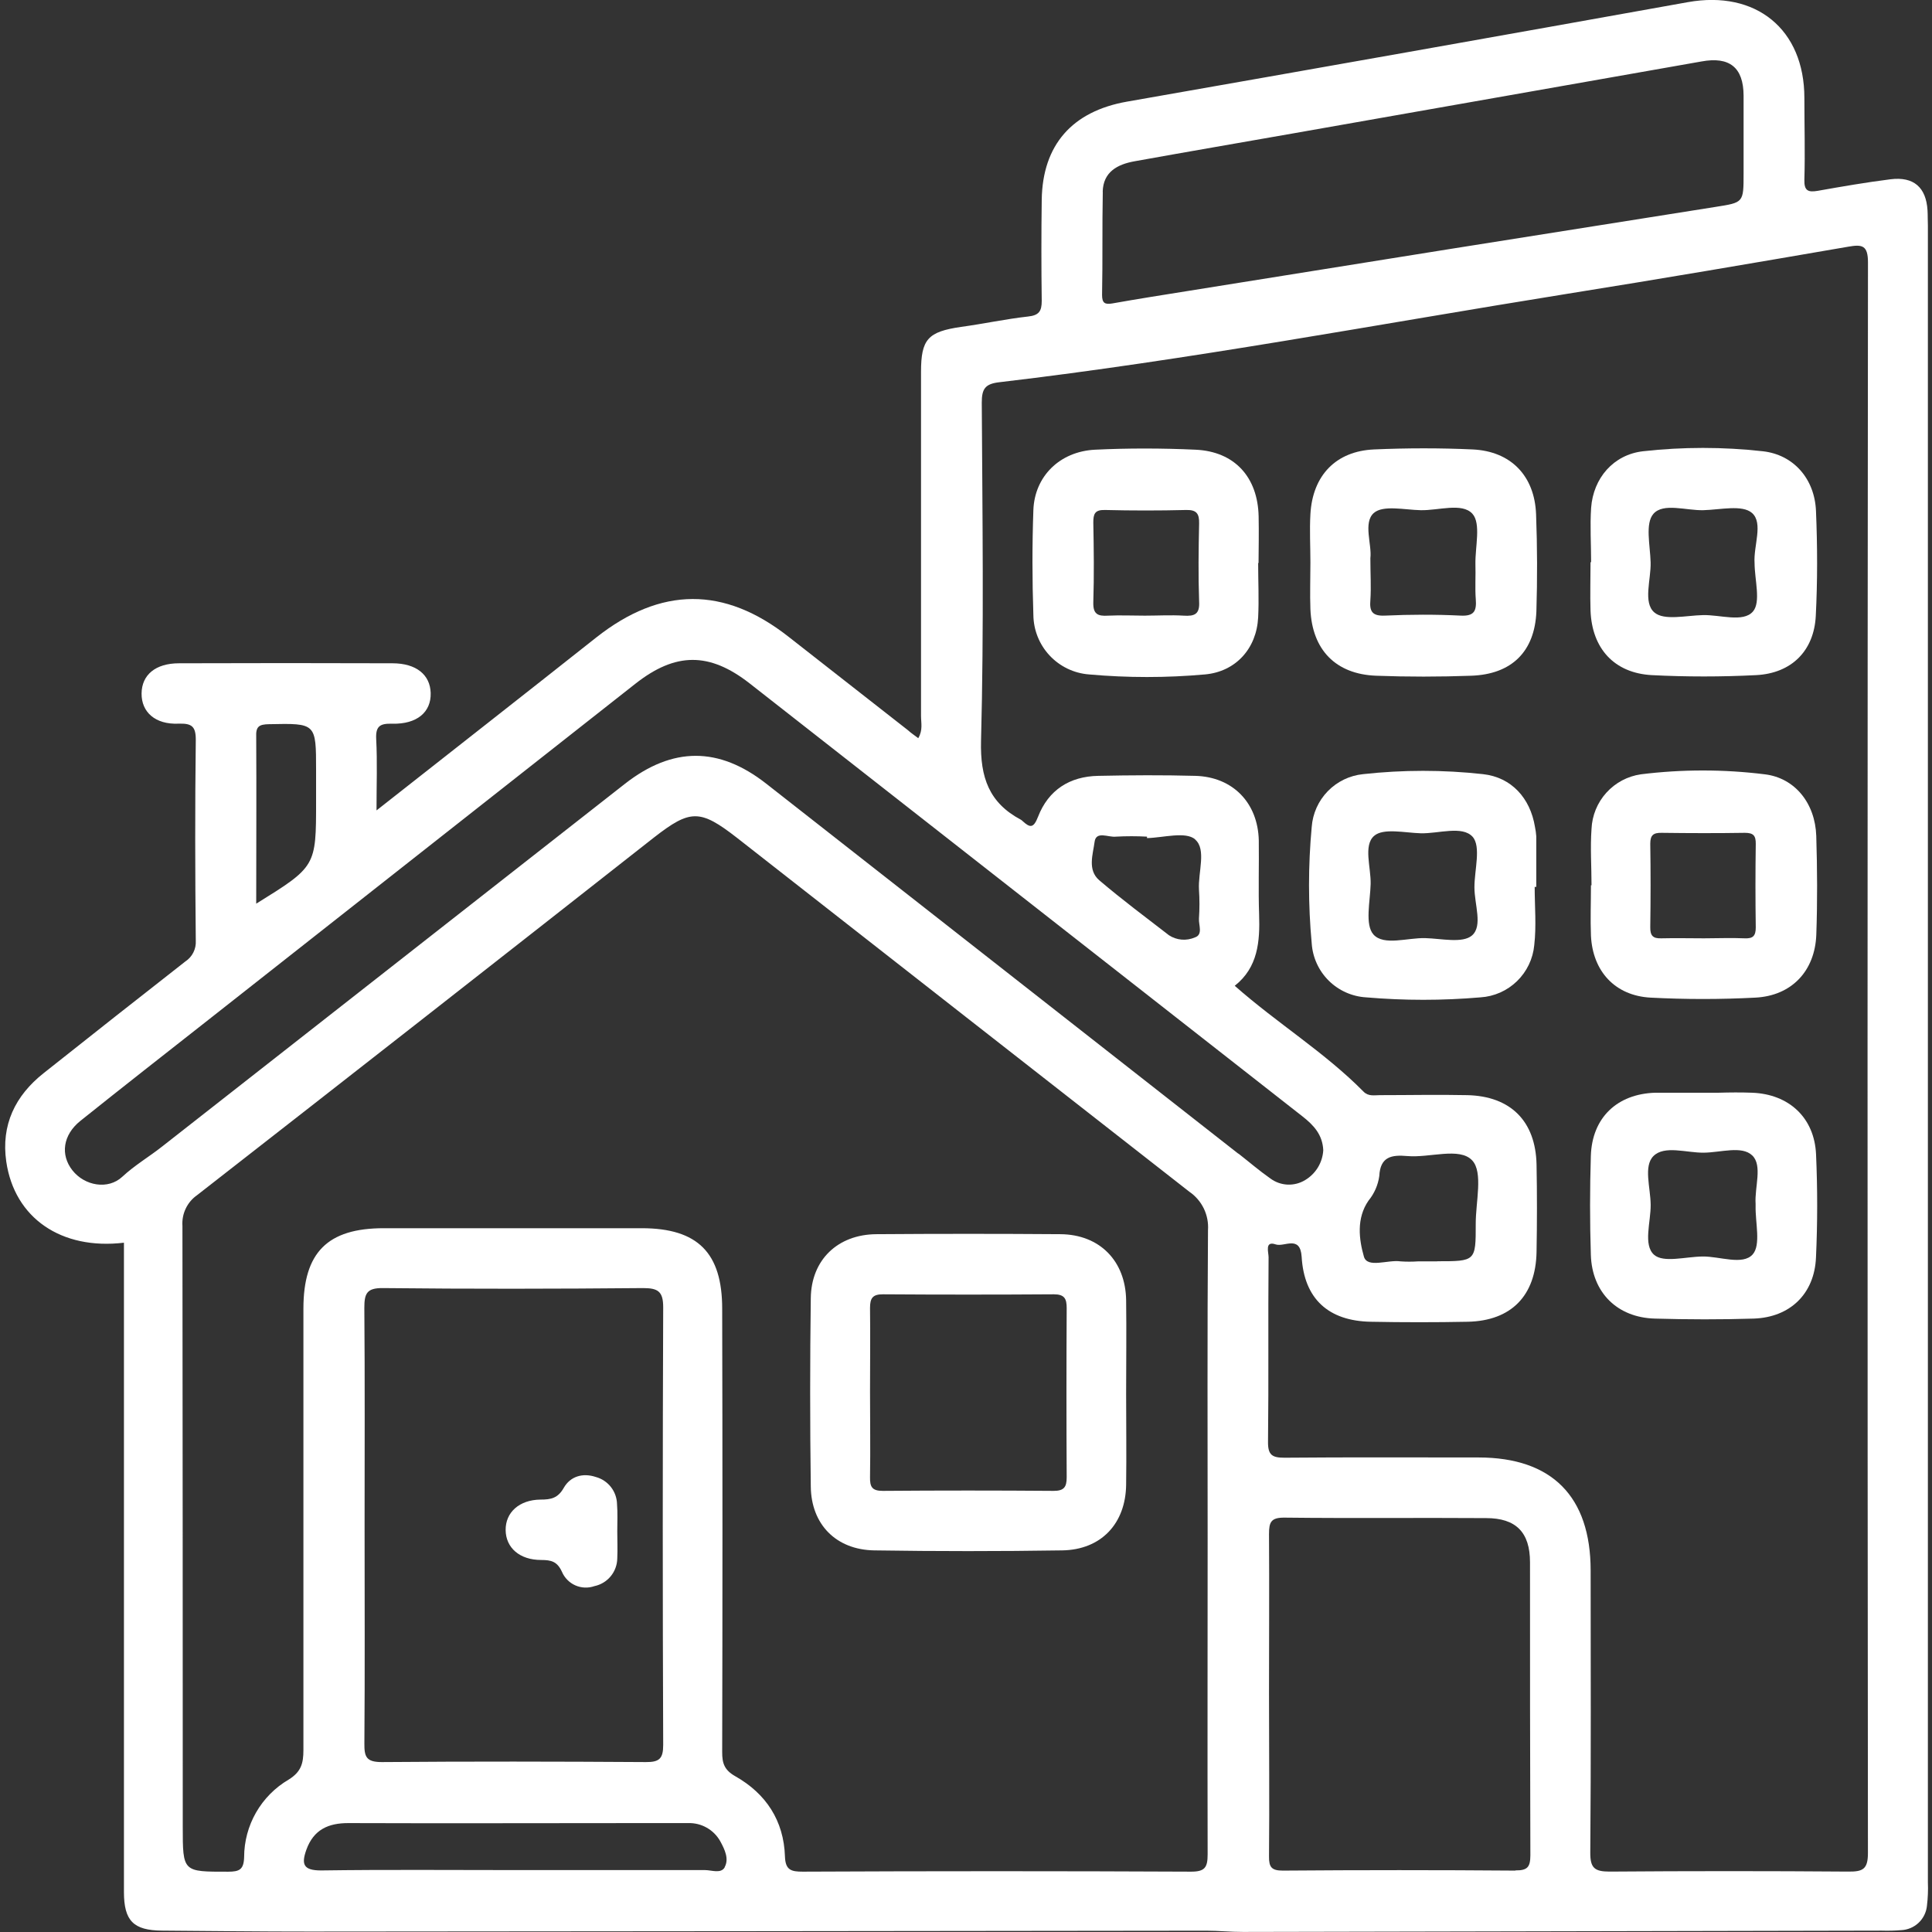 <svg xmlns="http://www.w3.org/2000/svg" width="86" height="86" viewBox="0 0 86 86" fill="none"><rect x="0" y="0" width="86" height="86" fill="#333333" stroke="none"/><path d="M85.801 9.365C85.739 8.342 85.187 7.851 84.155 7.98C83.072 8.116 81.993 8.303 80.922 8.493C80.495 8.566 80.303 8.504 80.319 7.996C80.354 6.786 80.319 5.571 80.319 4.361C80.319 1.299 78.162 -0.446 75.133 0.096C66.819 1.588 58.496 3.064 50.163 4.525C47.736 4.953 46.406 6.442 46.371 8.897C46.351 10.398 46.351 11.898 46.371 13.397C46.371 13.859 46.242 14.039 45.757 14.09C44.757 14.201 43.771 14.418 42.773 14.552C41.307 14.767 40.998 15.097 40.998 16.554C40.998 21.662 40.998 26.768 40.998 31.873C40.998 32.176 41.088 32.495 40.875 32.859C40.705 32.73 40.552 32.629 40.413 32.502C38.645 31.116 36.874 29.73 35.102 28.345C32.236 26.093 29.419 26.105 26.54 28.377C23.332 30.917 20.118 33.432 16.76 36.074C16.76 34.919 16.799 33.908 16.746 32.908C16.714 32.319 16.917 32.199 17.462 32.215C18.564 32.241 19.196 31.698 19.171 30.846C19.146 30.031 18.527 29.527 17.471 29.525C14.305 29.514 11.138 29.514 7.971 29.525C6.918 29.525 6.309 30.044 6.302 30.871C6.295 31.698 6.911 32.257 7.946 32.213C8.535 32.194 8.722 32.328 8.715 32.956C8.678 35.928 8.685 38.9 8.715 41.872C8.726 42.053 8.689 42.234 8.608 42.396C8.527 42.559 8.404 42.696 8.253 42.796C6.145 44.445 4.042 46.103 1.942 47.77C0.672 48.775 0.044 50.079 0.279 51.707C0.646 54.22 2.725 55.649 5.517 55.317V56.259C5.517 65.579 5.517 74.898 5.517 84.216C5.517 85.503 5.939 85.928 7.212 85.939C9.401 85.955 11.599 85.983 13.777 85.981C27.082 85.972 40.389 85.959 53.696 85.942C54.241 85.942 54.786 85.999 55.331 85.997C64.808 85.98 74.284 85.961 83.758 85.939C84.046 85.948 84.334 85.942 84.621 85.918C84.913 85.907 85.192 85.79 85.404 85.59C85.616 85.389 85.749 85.117 85.776 84.826C85.817 84.483 85.831 84.137 85.817 83.792C85.817 59.211 85.817 34.629 85.817 10.047C85.806 9.827 85.815 9.596 85.801 9.365ZM49.085 8.541C49.103 7.652 49.743 7.315 50.502 7.179C52.853 6.756 55.204 6.352 57.555 5.939C63.617 4.872 69.678 3.804 75.738 2.736C76.989 2.505 77.608 3.004 77.613 4.255C77.613 4.92 77.613 5.583 77.613 6.246V7.719C77.613 9.035 77.613 9.012 76.345 9.213C68.538 10.445 60.731 11.688 52.922 12.945C51.786 13.127 50.65 13.305 49.519 13.506C49.177 13.566 49.057 13.487 49.057 13.13C49.087 11.601 49.059 10.07 49.089 8.541H49.085ZM11.975 32.236C14.072 32.194 14.07 32.181 14.07 34.294V35.679C14.07 38.572 14.07 38.572 11.405 40.226C11.405 37.686 11.419 35.247 11.405 32.806C11.382 32.331 11.537 32.245 11.975 32.236ZM32.262 83.117C32.093 83.418 31.68 83.244 31.382 83.244C28.56 83.244 25.741 83.244 22.921 83.244C20.044 83.244 17.167 83.219 14.292 83.26C13.488 83.26 13.412 82.974 13.638 82.337C13.959 81.445 14.613 81.148 15.518 81.152C19.861 81.168 24.207 81.152 28.551 81.152C29.244 81.152 29.937 81.152 30.629 81.152C30.919 81.143 31.206 81.213 31.458 81.356C31.711 81.498 31.919 81.707 32.061 81.96C32.262 82.328 32.461 82.748 32.255 83.117H32.262ZM16.229 67.92C16.229 64.688 16.245 61.455 16.218 58.222C16.218 57.587 16.317 57.328 17.047 57.337C20.905 57.379 24.766 57.372 28.625 57.337C29.288 57.337 29.523 57.485 29.521 58.194C29.495 64.686 29.495 71.178 29.521 77.67C29.521 78.279 29.355 78.441 28.75 78.436C24.824 78.411 20.917 78.404 16.998 78.436C16.305 78.436 16.213 78.206 16.22 77.601C16.245 74.386 16.229 71.153 16.229 67.92ZM53.756 68.523C53.756 73.197 53.745 77.871 53.756 82.542C53.756 83.131 53.632 83.316 53.01 83.314C47.251 83.287 41.492 83.287 35.733 83.314C35.225 83.314 34.961 83.251 34.941 82.639C34.89 81.044 34.098 79.841 32.731 79.067C32.246 78.792 32.144 78.494 32.147 77.986C32.163 71.41 32.163 64.833 32.147 58.256C32.147 55.769 31.061 54.675 28.572 54.672C24.743 54.672 20.913 54.672 17.081 54.672C14.578 54.672 13.506 55.753 13.506 58.254C13.506 64.803 13.506 71.351 13.506 77.898C13.506 78.49 13.409 78.871 12.844 79.219C12.243 79.572 11.745 80.076 11.398 80.68C11.052 81.284 10.868 81.968 10.867 82.665C10.851 83.226 10.655 83.314 10.156 83.316C8.135 83.316 8.135 83.344 8.135 81.311C8.135 72.398 8.131 63.484 8.121 54.571C8.102 54.305 8.152 54.039 8.267 53.799C8.381 53.558 8.556 53.352 8.775 53.199C15.564 47.906 22.343 42.6 29.112 37.279C30.729 36.021 31.16 36.014 32.807 37.295C39.517 42.55 46.23 47.801 52.943 53.049C53.218 53.237 53.439 53.494 53.585 53.793C53.73 54.093 53.795 54.425 53.772 54.758C53.738 59.342 53.756 63.928 53.756 68.514V68.523ZM55.123 51.356C48.122 45.865 41.117 40.374 34.109 34.885C31.996 33.229 29.941 33.234 27.824 34.885C20.956 40.264 14.089 45.646 7.223 51.031C6.639 51.493 5.997 51.867 5.443 52.382C4.81 52.973 3.766 52.786 3.223 52.095C2.681 51.405 2.796 50.52 3.581 49.892C5.468 48.382 7.375 46.89 9.276 45.396L28.281 30.437C30.066 29.031 31.572 29.019 33.361 30.414C41.568 36.84 49.774 43.267 57.98 49.696C58.478 50.086 58.871 50.509 58.903 51.199C58.888 51.47 58.806 51.733 58.666 51.965C58.525 52.196 58.33 52.39 58.097 52.529C57.861 52.673 57.588 52.743 57.312 52.731C57.036 52.718 56.77 52.623 56.548 52.458C56.059 52.116 55.599 51.719 55.123 51.347V51.356ZM53.204 37.374C53.708 37.808 53.327 38.829 53.37 39.593C53.399 40.024 53.399 40.456 53.37 40.886C53.35 41.177 53.56 41.605 53.19 41.727C53.005 41.808 52.803 41.842 52.601 41.826C52.4 41.809 52.205 41.743 52.036 41.632C50.992 40.826 49.932 40.036 48.93 39.182C48.397 38.72 48.653 38.028 48.724 37.473C48.789 36.972 49.343 37.284 49.671 37.242C50.133 37.217 50.595 37.217 51.057 37.242V37.307C51.786 37.289 52.777 36.998 53.204 37.365V37.374ZM67.459 83.267C64.006 83.24 60.554 83.24 57.102 83.267C56.601 83.267 56.483 83.113 56.488 82.635C56.511 80.215 56.488 77.785 56.488 75.374C56.488 73.01 56.504 70.648 56.488 68.285C56.488 67.754 56.576 67.549 57.181 67.555C60.183 67.59 63.164 67.555 66.154 67.576C67.482 67.576 68.106 68.209 68.106 69.541C68.106 73.892 68.106 78.243 68.122 82.593C68.117 83.099 68.004 83.263 67.459 83.258V83.267ZM83.148 82.487C83.148 83.212 82.917 83.316 82.275 83.311C78.734 83.284 75.193 83.284 71.653 83.311C70.981 83.311 70.784 83.154 70.789 82.462C70.824 78.277 70.807 74.095 70.805 69.911C70.805 66.613 69.082 64.879 65.817 64.877C62.938 64.877 60.058 64.863 57.176 64.888C56.633 64.888 56.437 64.771 56.444 64.182C56.476 61.441 56.444 58.7 56.469 55.959C56.469 55.744 56.287 55.222 56.786 55.393C57.165 55.522 57.876 54.959 57.941 55.942C58.049 57.813 59.132 58.801 61.016 58.836C62.457 58.864 63.898 58.864 65.337 58.836C67.267 58.794 68.36 57.681 68.397 55.732C68.42 54.434 68.422 53.137 68.397 51.839C68.357 49.908 67.242 48.791 65.311 48.749C64.016 48.721 62.718 48.749 61.423 48.749C61.176 48.749 60.912 48.814 60.695 48.592C58.968 46.842 56.86 45.556 54.962 43.881C55.996 43.066 56.089 41.914 56.047 40.697C56.01 39.602 56.047 38.503 56.033 37.409C55.994 35.739 54.879 34.582 53.209 34.536C51.77 34.497 50.327 34.506 48.888 34.536C47.616 34.559 46.669 35.164 46.207 36.356C46.011 36.861 45.859 36.866 45.515 36.545C45.494 36.523 45.471 36.505 45.445 36.49C44.03 35.737 43.628 34.614 43.669 32.982C43.801 27.966 43.73 22.944 43.702 17.923C43.702 17.305 43.854 17.087 44.485 17.014C52.939 16.021 61.303 14.437 69.704 13.088C73.902 12.418 78.091 11.702 82.28 10.98C82.894 10.873 83.15 10.92 83.15 11.684C83.126 35.278 83.125 58.873 83.148 82.469V82.487ZM63.981 56.148H63.12C62.862 56.166 62.602 56.166 62.344 56.148C61.778 56.065 60.864 56.467 60.712 55.935C60.495 55.176 60.37 54.234 60.917 53.444C61.175 53.13 61.341 52.751 61.397 52.349C61.441 51.483 61.945 51.398 62.647 51.46C63.637 51.548 64.972 51.051 65.533 51.654C66.027 52.183 65.686 53.502 65.69 54.481C65.692 56.143 65.686 56.143 63.974 56.143L63.981 56.148Z" fill="white"></path><path d="M80.836 22.75C80.779 21.316 79.841 20.24 78.469 20.087C76.697 19.889 74.908 19.889 73.135 20.087C71.819 20.24 70.923 21.281 70.826 22.607C70.773 23.41 70.826 24.223 70.826 25.024H70.8C70.8 25.745 70.777 26.465 70.8 27.186C70.865 28.867 71.853 29.957 73.519 30.052C75.069 30.131 76.623 30.131 78.174 30.052C79.746 29.971 80.749 28.973 80.827 27.412C80.906 25.851 80.901 24.304 80.836 22.75ZM78.102 25.059C78.102 25.802 78.396 26.807 78.026 27.225C77.592 27.719 76.571 27.361 75.805 27.38C75.038 27.398 74.073 27.636 73.639 27.26C73.13 26.819 73.495 25.8 73.475 25.034C73.454 24.267 73.223 23.297 73.602 22.87C74.043 22.371 75.059 22.731 75.823 22.71C76.587 22.69 77.55 22.456 77.987 22.833C78.502 23.285 78.047 24.304 78.102 25.068V25.059Z" fill="white"></path><path d="M68.376 22.891C68.311 21.177 67.251 20.085 65.552 20.006C64.09 19.939 62.617 19.942 61.164 20.006C59.469 20.08 58.428 21.161 58.331 22.884C58.289 23.602 58.331 24.325 58.331 25.045C58.331 25.765 58.305 26.431 58.331 27.123C58.409 28.927 59.458 30.012 61.259 30.079C62.667 30.132 64.078 30.13 65.487 30.079C67.288 30.017 68.318 29.008 68.39 27.216C68.434 25.782 68.431 24.338 68.376 22.891ZM65.692 26.668C65.732 27.193 65.626 27.435 65.014 27.403C63.894 27.347 62.769 27.352 61.649 27.403C61.081 27.428 60.956 27.216 61 26.71C61.039 26.137 61 25.555 61 24.849C61.076 24.244 60.668 23.265 61.153 22.835C61.564 22.473 62.517 22.694 63.231 22.71C64.025 22.731 65.078 22.362 65.54 22.867C65.933 23.299 65.662 24.341 65.676 25.112C65.693 25.641 65.653 26.163 65.692 26.678V26.668Z" fill="white"></path><path d="M80.848 37.208C80.799 35.755 79.899 34.628 78.555 34.467C76.725 34.24 74.873 34.24 73.043 34.467C72.45 34.552 71.906 34.842 71.505 35.286C71.103 35.73 70.87 36.3 70.844 36.898C70.784 37.73 70.844 38.57 70.844 39.406H70.819C70.819 40.157 70.789 40.907 70.819 41.655C70.897 43.237 71.891 44.322 73.472 44.408C75.025 44.489 76.582 44.489 78.135 44.408C79.751 44.327 80.79 43.223 80.85 41.607C80.901 40.159 80.894 38.683 80.848 37.208ZM78.155 41.279C78.155 41.658 78.035 41.785 77.661 41.768C77.058 41.741 76.454 41.768 75.849 41.768C75.243 41.768 74.583 41.752 73.953 41.768C73.576 41.782 73.454 41.648 73.459 41.272C73.477 40.034 73.479 38.794 73.459 37.556C73.459 37.169 73.602 37.067 73.962 37.072C75.197 37.088 76.435 37.092 77.671 37.072C78.054 37.072 78.16 37.201 78.155 37.568C78.137 38.81 78.137 40.05 78.155 41.286V41.279Z" fill="white"></path><path d="M68.385 39.478C68.385 38.73 68.385 37.979 68.385 37.228C68.375 37.084 68.355 36.941 68.325 36.799C68.115 35.529 67.284 34.601 66.016 34.46C64.241 34.264 62.45 34.264 60.675 34.46C60.078 34.52 59.522 34.789 59.104 35.219C58.686 35.649 58.433 36.212 58.389 36.81C58.229 38.535 58.229 40.27 58.389 41.995C58.431 42.622 58.702 43.212 59.148 43.654C59.595 44.096 60.188 44.36 60.816 44.396C62.506 44.541 64.205 44.541 65.896 44.396C66.508 44.359 67.086 44.103 67.526 43.676C67.966 43.249 68.239 42.679 68.295 42.069C68.394 41.217 68.314 40.344 68.314 39.48L68.385 39.478ZM65.526 41.639C65.108 42.002 64.159 41.778 63.448 41.759C62.654 41.736 61.601 42.112 61.139 41.6C60.746 41.159 60.993 40.122 61.012 39.351C61.03 38.614 60.681 37.635 61.164 37.21C61.575 36.847 62.529 37.072 63.242 37.092C64.037 37.113 65.09 36.739 65.552 37.249C65.935 37.686 65.632 38.725 65.632 39.496C65.632 40.267 66.011 41.212 65.526 41.639Z" fill="white"></path><path d="M56.026 22.994C55.992 21.244 54.962 20.099 53.223 20.018C51.731 19.949 50.221 19.946 48.738 20.018C47.168 20.099 46.053 21.207 45.999 22.706C45.944 24.26 45.946 25.819 45.999 27.373C46.006 28.044 46.263 28.689 46.722 29.179C47.18 29.669 47.806 29.97 48.475 30.021C50.194 30.175 51.922 30.175 53.641 30.021C55.01 29.897 55.936 28.867 56.005 27.481C56.045 26.675 56.005 25.865 56.005 25.061H56.022C56.028 24.375 56.04 23.685 56.026 22.994ZM52.687 27.405C52.112 27.37 51.532 27.405 50.962 27.405C50.392 27.405 49.867 27.38 49.322 27.405C48.861 27.435 48.651 27.334 48.667 26.807C48.704 25.627 48.69 24.445 48.667 23.262C48.667 22.881 48.731 22.69 49.182 22.701C50.387 22.731 51.597 22.731 52.805 22.701C53.267 22.69 53.387 22.87 53.377 23.306C53.352 24.461 53.336 25.615 53.377 26.77C53.412 27.34 53.179 27.437 52.687 27.405Z" fill="white"></path><path d="M80.839 51.391C80.769 49.754 79.633 48.701 77.989 48.641C77.495 48.622 76.999 48.627 76.502 48.641H75.202C74.694 48.641 74.183 48.641 73.675 48.641C71.976 48.696 70.868 49.758 70.814 51.451C70.768 52.917 70.768 54.391 70.814 55.857C70.865 57.533 71.99 58.651 73.666 58.695C75.133 58.737 76.601 58.741 78.065 58.695C79.682 58.64 80.769 57.593 80.836 55.97C80.906 54.446 80.906 52.91 80.839 51.391ZM78.148 53.589C78.151 53.618 78.151 53.646 78.148 53.675C78.13 54.418 78.393 55.416 78.017 55.839C77.573 56.335 76.555 55.922 75.791 55.931C75.026 55.94 74.05 56.224 73.629 55.855C73.135 55.418 73.484 54.395 73.477 53.629C73.47 52.862 73.151 51.913 73.599 51.462C74.087 50.971 75.07 51.317 75.835 51.31C76.599 51.303 77.532 50.987 77.998 51.432C78.465 51.878 78.098 52.85 78.148 53.589Z" fill="white"></path><path d="M50.128 57.882C50.105 56.13 48.951 54.952 47.207 54.938C44.476 54.918 41.744 54.918 39.01 54.938C37.291 54.95 36.111 56.079 36.091 57.785C36.054 60.579 36.054 63.374 36.091 66.17C36.109 67.858 37.218 68.985 38.915 69.013C41.704 69.056 44.494 69.056 47.283 69.013C49.015 68.985 50.105 67.823 50.128 66.094C50.147 64.738 50.128 63.385 50.128 62.029C50.128 60.674 50.147 59.265 50.128 57.882ZM46.895 66.364C44.363 66.344 41.829 66.344 39.294 66.364C38.809 66.364 38.721 66.177 38.728 65.752C38.748 64.482 38.728 63.212 38.728 61.944C38.728 60.676 38.744 59.462 38.728 58.222C38.728 57.781 38.846 57.612 39.307 57.614C41.841 57.631 44.375 57.631 46.909 57.614C47.385 57.614 47.484 57.808 47.482 58.236C47.468 60.746 47.468 63.256 47.482 65.763C47.482 66.202 47.357 66.366 46.893 66.364H46.895Z" fill="white"></path><path d="M27.477 68.163C27.477 68.565 27.496 68.966 27.477 69.368C27.473 69.659 27.37 69.94 27.185 70.165C27 70.39 26.744 70.544 26.459 70.604C26.182 70.701 25.878 70.689 25.609 70.57C25.341 70.451 25.128 70.234 25.013 69.964C24.801 69.502 24.533 69.442 24.09 69.44C23.131 69.44 22.517 68.897 22.508 68.11C22.499 67.322 23.115 66.761 24.062 66.752C24.524 66.752 24.833 66.692 25.096 66.228C25.385 65.72 25.935 65.549 26.526 65.747C26.792 65.82 27.027 65.978 27.196 66.195C27.366 66.413 27.46 66.679 27.466 66.955C27.498 67.357 27.477 67.759 27.477 68.163Z" fill="white"></path></svg>